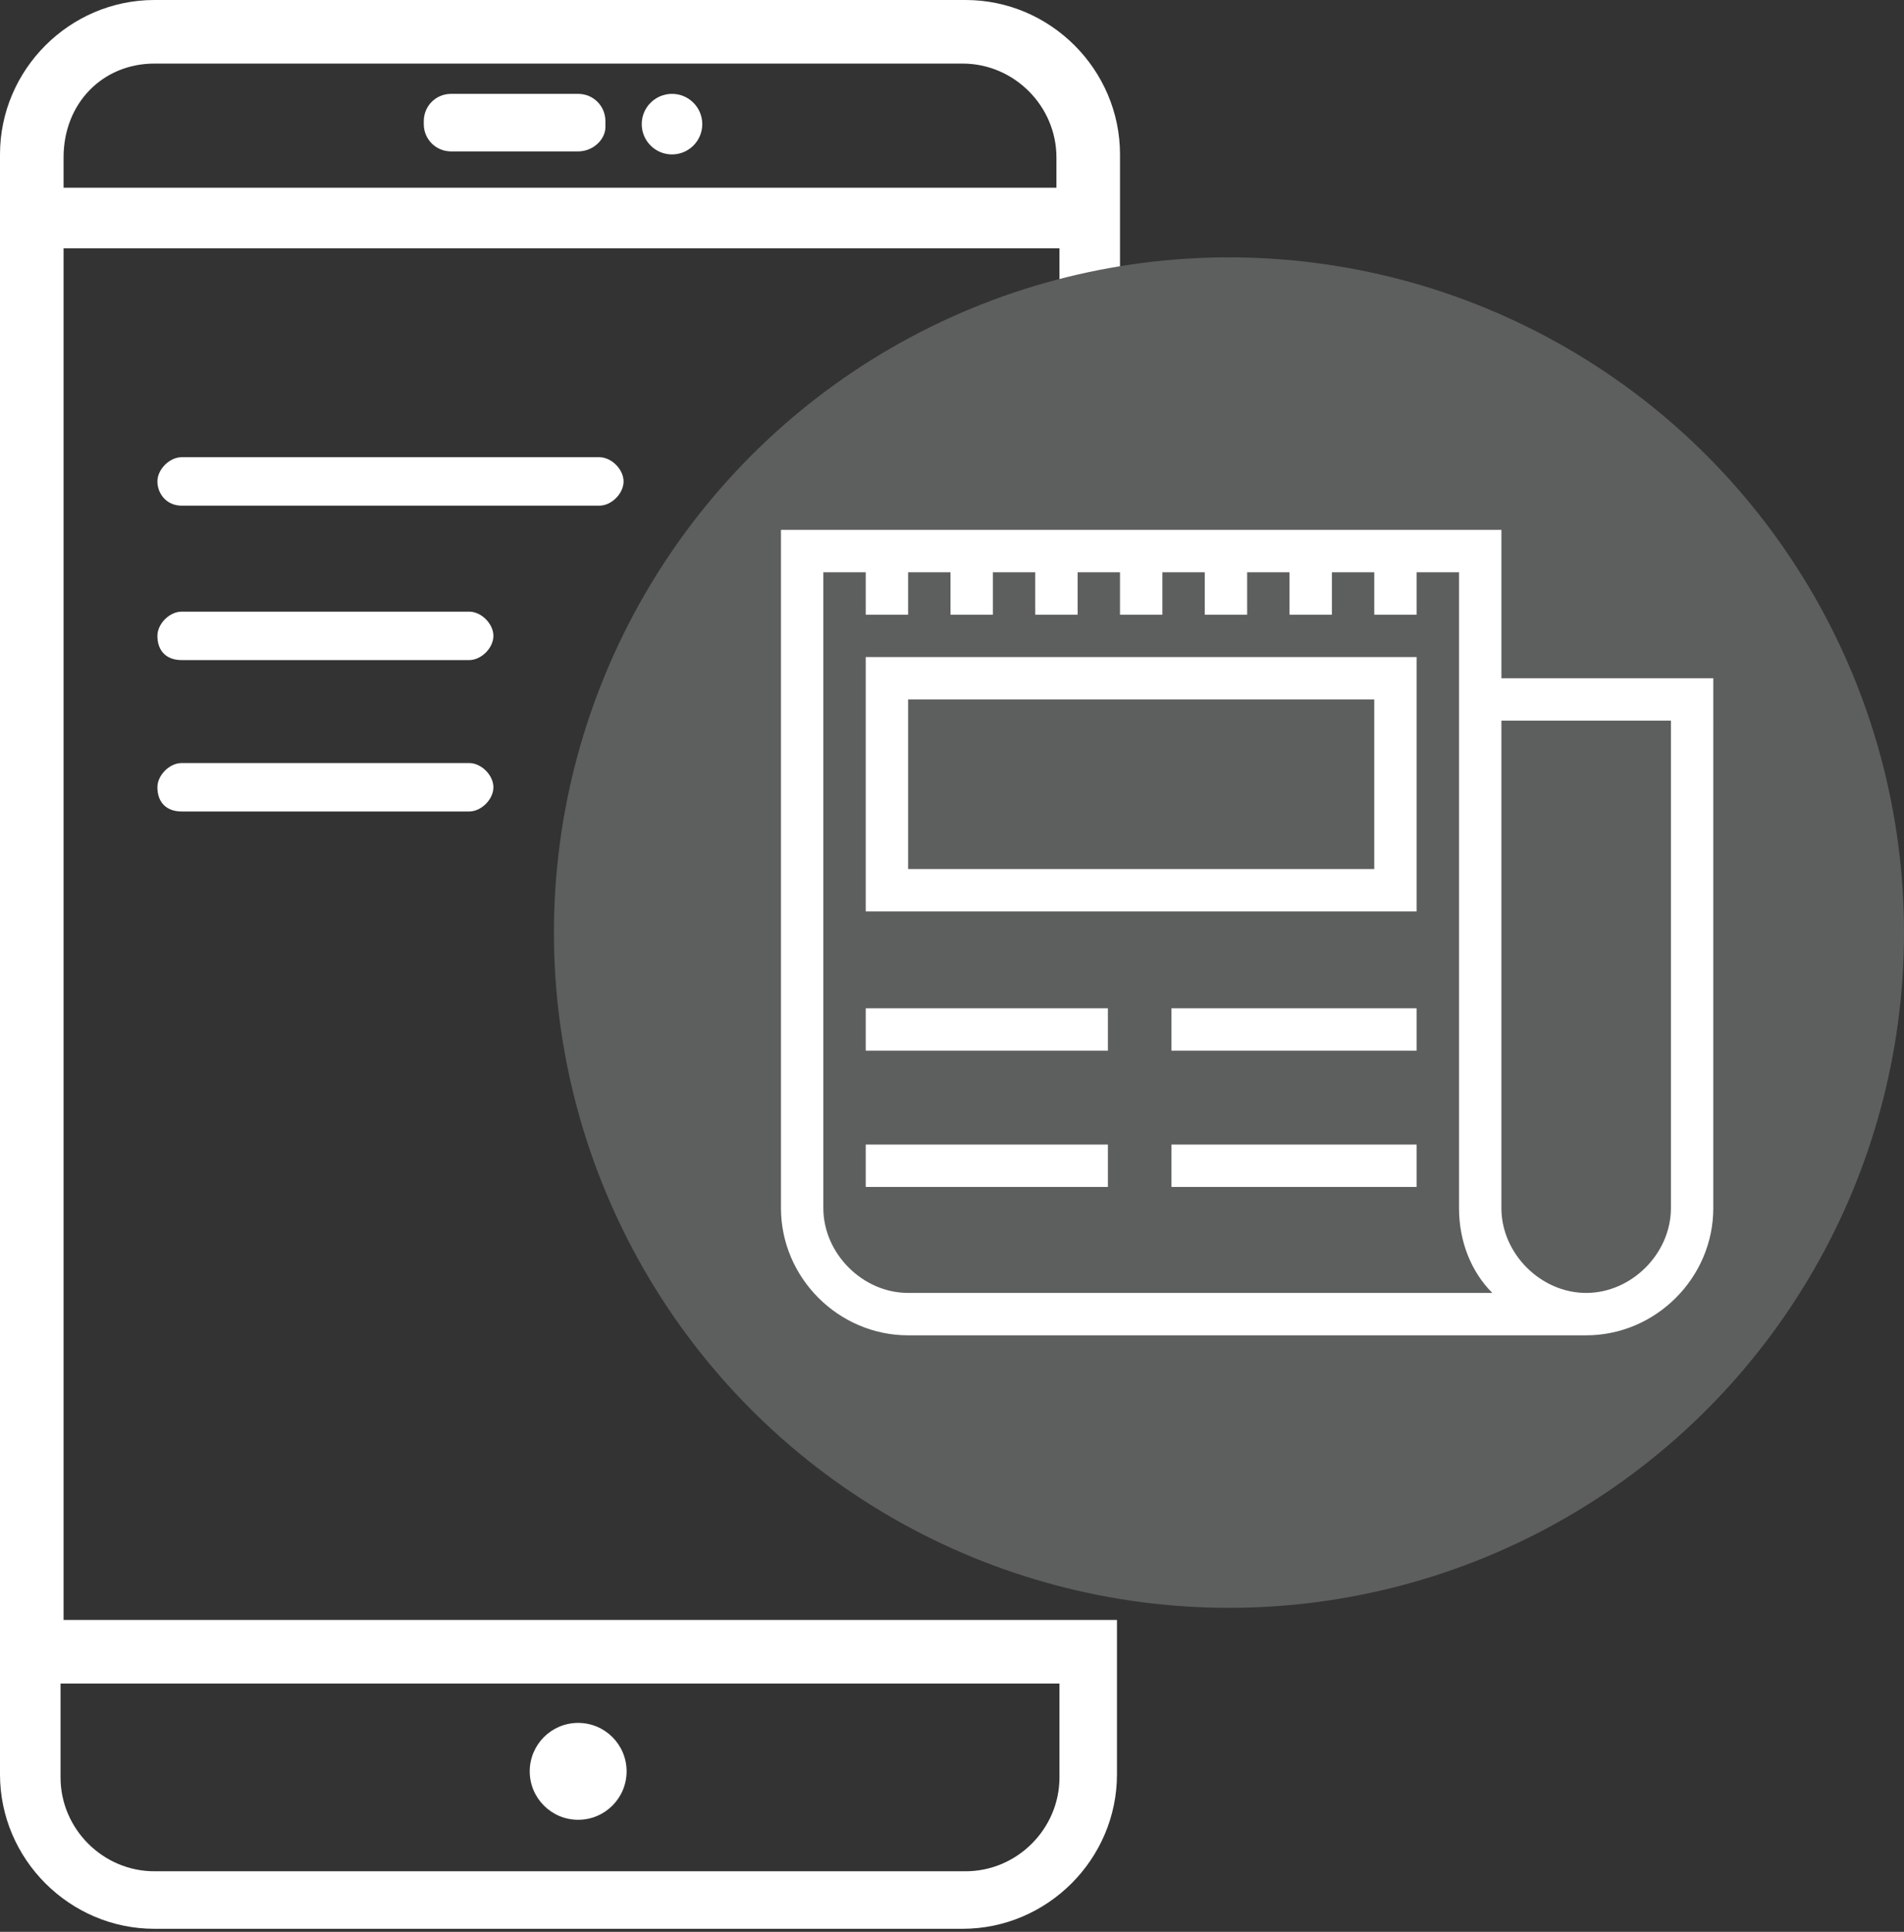 <?xml version="1.0" encoding="utf-8"?>
<!-- Generator: Adobe Illustrator 21.1.0, SVG Export Plug-In . SVG Version: 6.00 Build 0)  -->
<svg version="1.1" id="Layer_1" xmlns="http://www.w3.org/2000/svg" xmlns:xlink="http://www.w3.org/1999/xlink" x="0px" y="0px"
	 viewBox="0 0 62.9 63.8" style="enable-background:new 0 0 62.9 63.8;" xml:space="preserve">
<rect x="0" y="0" width="62.9" height="63.8" fill="#333333" stroke="none"/>
<style type="text/css">
	.st0{fill:#FFFFFF;}
	.st1{fill:#5d5f5e;}
</style>
<path class="st0" d="M2.1,8.2H35v2.1H37V5.1C37,2.3,34.7,0,31.9,0H5.1C2.3,0,0,2.3,0,5.1v49.1h2.1V8.2z M5.1,2.1h26.7
	c1.7,0,3.1,1.4,3.1,3.1v1H2.1v-1C2.1,3.4,3.4,2.1,5.1,2.1z"/>
<path class="st0" d="M0,58.6c0,2.8,2.3,5.1,5.1,5.1h26.7c2.8,0,5.1-2.3,5.1-5.1v-5.1H0V58.6z M2.1,55.6H35v3.1
	c0,1.7-1.4,3.1-3.1,3.1H5.1c-1.7,0-3.1-1.4-3.1-3.1V55.6z"/>
<circle class="st0" cx="22.2" cy="4.1" r="1"/>
<circle class="st0" cx="19.1" cy="58.5" r="1.6"/>
<path class="st0" d="M6,16.7h13.8c0.4,0,0.8-0.4,0.8-0.8c0-0.4-0.4-0.8-0.8-0.8H6c-0.4,0-0.8,0.4-0.8,0.8C5.2,16.3,5.5,16.7,6,16.7
	L6,16.7z M6,16.7"/>
<path class="st0" d="M6,21.8h9.5c0.4,0,0.8-0.4,0.8-0.8c0-0.4-0.4-0.8-0.8-0.8H6c-0.4,0-0.8,0.4-0.8,0.8C5.2,21.5,5.5,21.8,6,21.8
	L6,21.8z M6,21.8"/>
<path class="st0" d="M6,26.8h9.5c0.4,0,0.8-0.4,0.8-0.8c0-0.4-0.4-0.8-0.8-0.8H6c-0.4,0-0.8,0.4-0.8,0.8C5.2,26.5,5.5,26.8,6,26.8
	L6,26.8z M6,26.8"/>
<circle class="st1" cx="40.6" cy="30.8" r="22.3"/>
<path class="st0" d="M49.6,22.4v-4.9H25.8v22.4c0,2.3,1.9,4.2,4.2,4.2h22.4c2.3,0,4.2-1.9,4.2-4.2V22.4H49.6z M27.2,39.9v-21h1.4
	v1.4H30v-1.4h1.4v1.4h1.4v-1.4h1.4v1.4h1.4v-1.4H37v1.4h1.4v-1.4h1.4v1.4h1.4v-1.4h1.4v1.4H44v-1.4h1.4v1.4h1.4v-1.4h1.4v3.5v0.7
	v16.8c0,1.1,0.4,2.1,1.1,2.8H30C28.5,42.7,27.2,41.4,27.2,39.9z M55.2,39.9c0,1.5-1.3,2.8-2.8,2.8c-1.5,0-2.8-1.3-2.8-2.8V23.8h5.6
	V39.9z"/>
<path class="st0" d="M28.6,30.1h18.2v-8.4H28.6V30.1z M30,23.1h15.4v5.6H30V23.1z"/>
<rect x="28.6" y="33.3" class="st0" width="8" height="1.4"/>
<rect x="38.7" y="33.3" class="st0" width="8.1" height="1.4"/>
<rect x="28.6" y="37.8" class="st0" width="8" height="1.4"/>
<rect x="38.7" y="37.8" class="st0" width="8.1" height="1.4"/>
<path class="st0" d="M14.9,5h4.2C19.6,5,20,4.6,20,4.2V4c0-0.5-0.4-0.9-0.9-0.9h-4.2C14.4,3.1,14,3.5,14,4v0.1C14,4.6,14.4,5,14.9,5
	z"/>
</svg>
